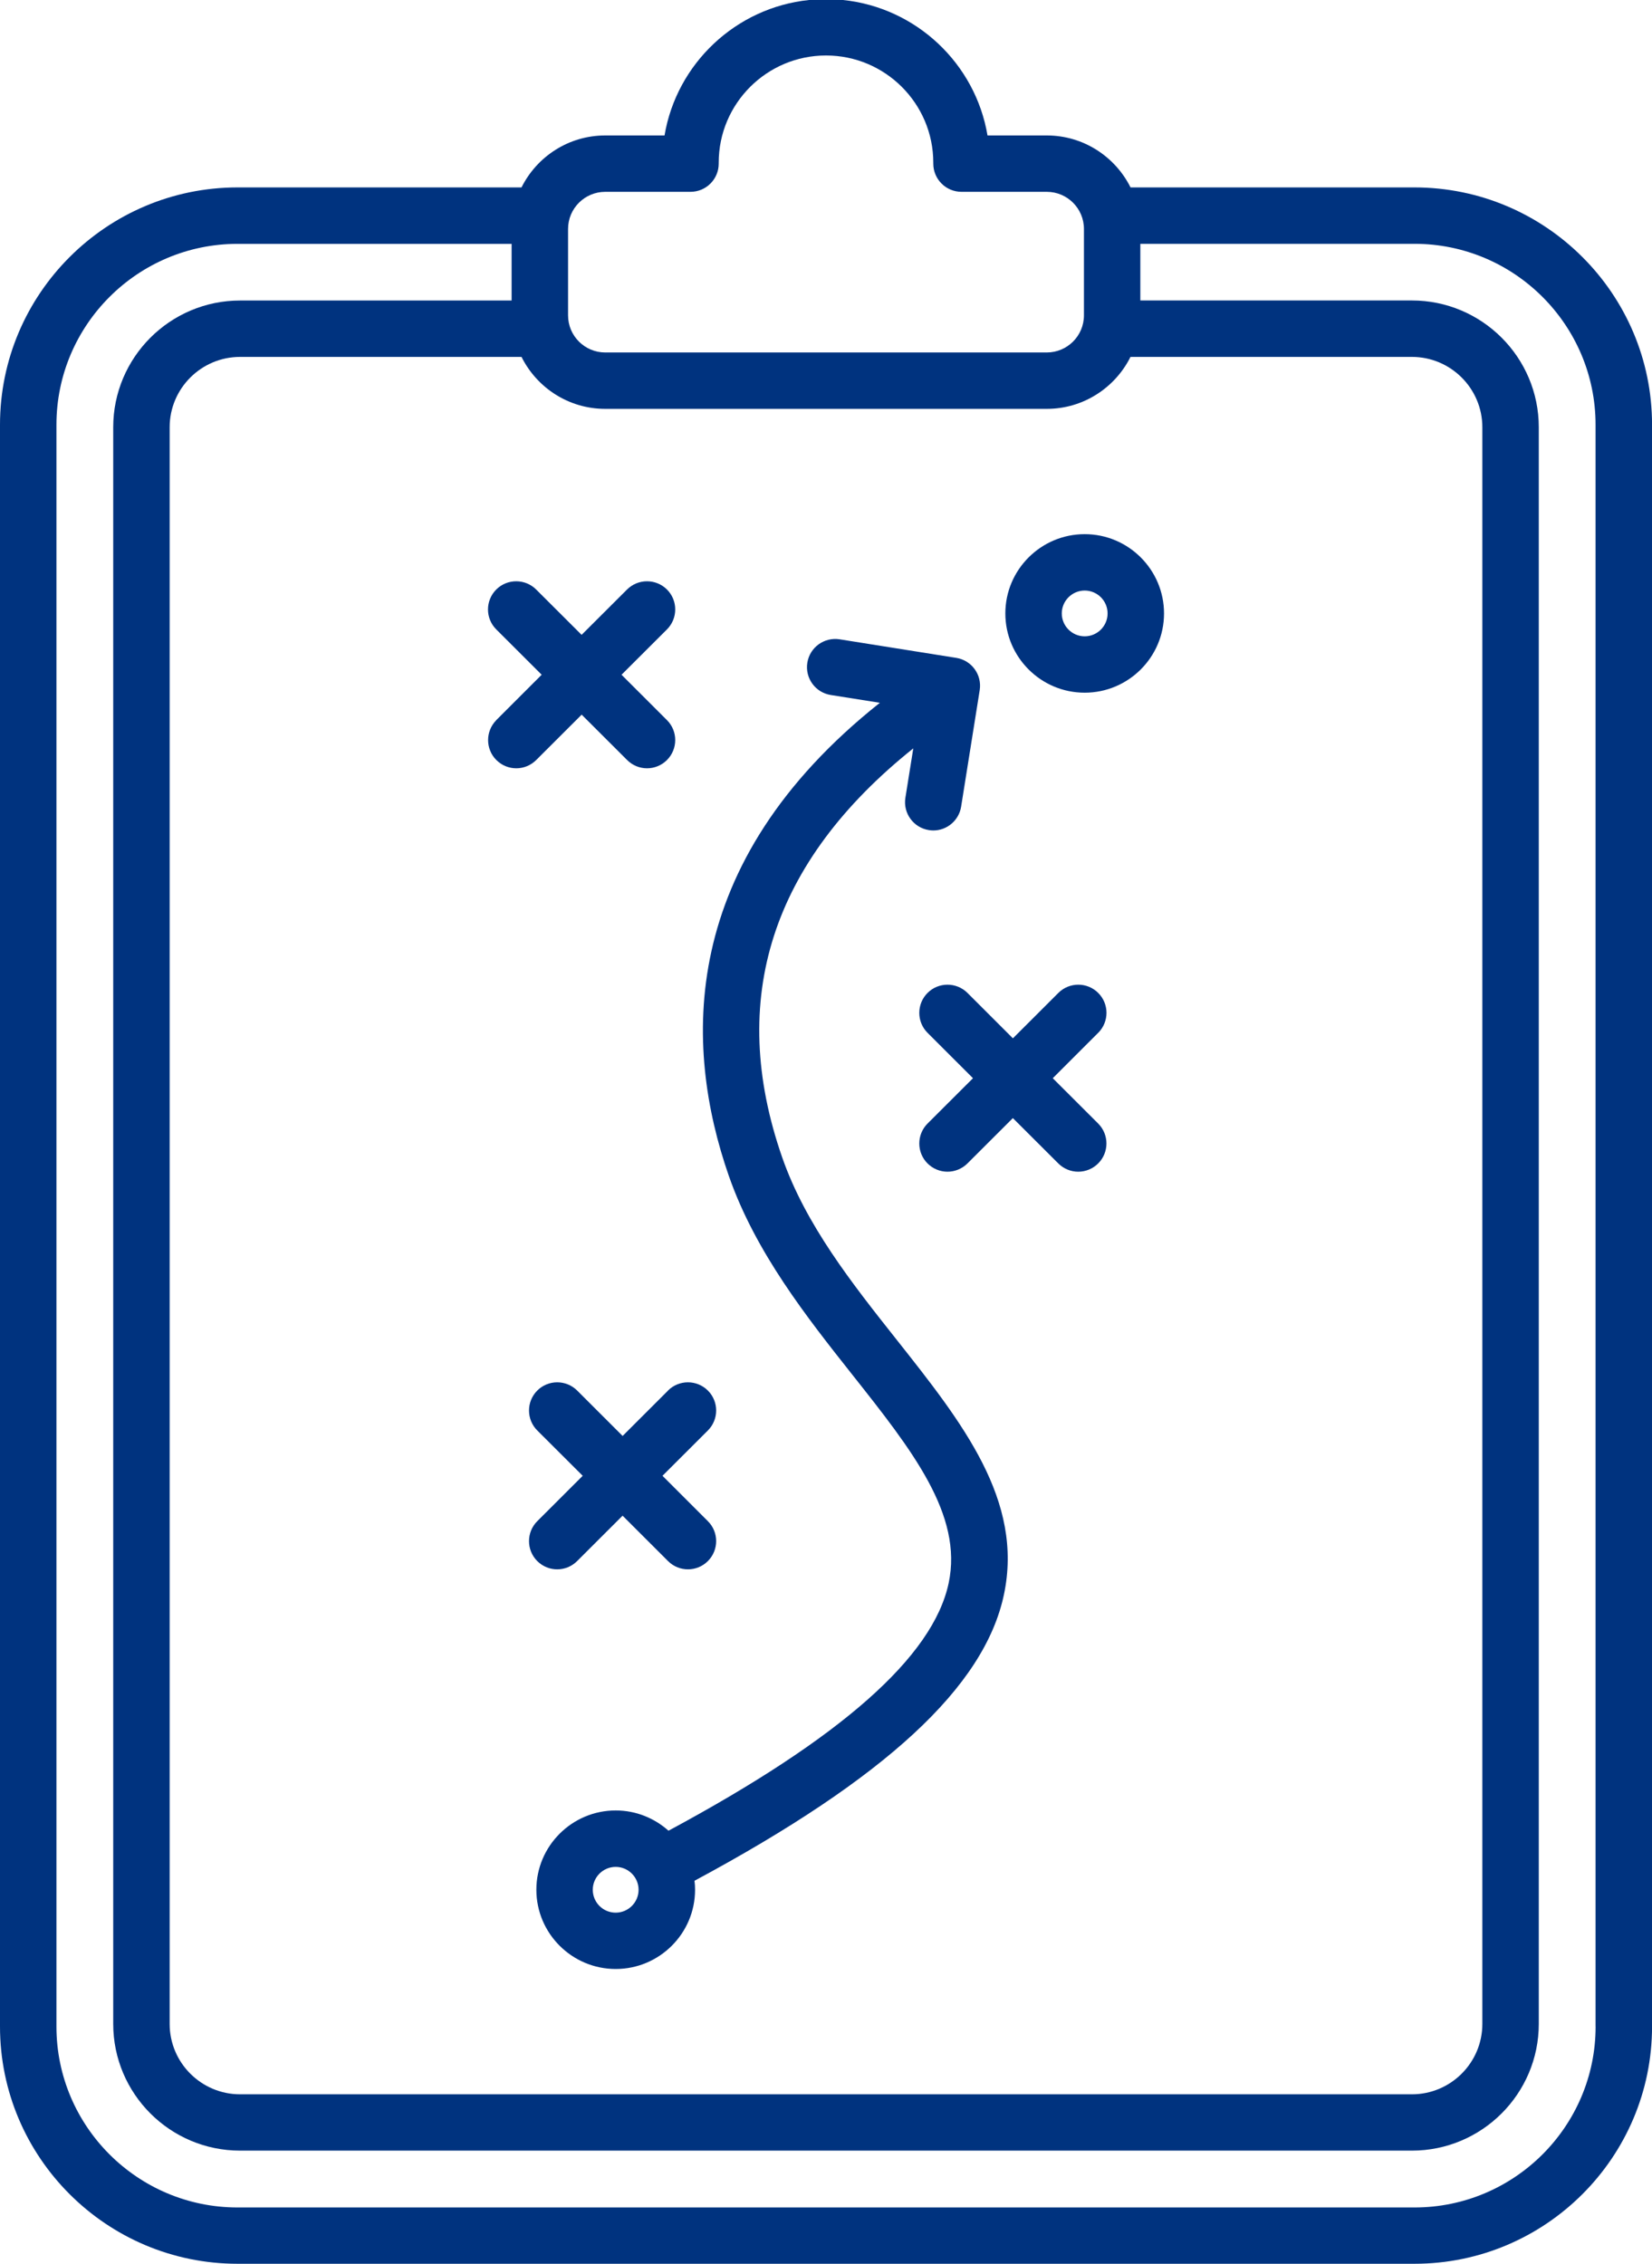 <?xml version="1.0" encoding="UTF-8"?> <svg xmlns="http://www.w3.org/2000/svg" width="73" height="100" viewBox="0 0 73 100" fill="none"><g clip-path="url(#clip0_1922_431)"><path fill-rule="evenodd" clip-rule="evenodd" d="M21.929 31.811L23.936 29.806L21.929 27.803C21.442 27.318 21.442 26.529 21.929 26.041C22.415 25.556 23.205 25.556 23.693 26.041L25.701 28.044L27.709 26.041C28.195 25.556 28.985 25.556 29.473 26.041C29.959 26.527 29.959 27.316 29.473 27.803L27.465 29.806L29.473 31.811C29.959 32.297 29.959 33.086 29.473 33.573C29.23 33.816 28.91 33.939 28.592 33.939C28.274 33.939 27.954 33.816 27.711 33.573L25.703 31.569L23.695 33.573C23.452 33.816 23.132 33.939 22.814 33.939C22.496 33.939 22.176 33.816 21.933 33.573C21.447 33.088 21.447 32.299 21.933 31.811H21.929ZM37.25 0H35.75C32.512 0.334 29.899 2.812 29.365 5.984H26.744C25.123 5.984 23.722 6.922 23.045 8.279H10.498C4.71 8.279 0 12.982 0 18.763V89.519C0 95.299 4.71 100 10.498 100H62.504C68.293 100 73.002 95.297 73.002 89.519V18.763C73.002 12.982 68.293 8.279 62.504 8.279H49.957C49.28 6.922 47.877 5.984 46.258 5.984H43.637C43.103 2.81 40.49 0.334 37.252 0L37.25 0ZM48.527 45.624L46.52 47.629L48.527 49.632C49.014 50.117 49.014 50.908 48.527 51.394C48.284 51.636 47.964 51.759 47.646 51.759C47.328 51.759 47.008 51.636 46.765 51.394L44.757 49.391L42.75 51.394C42.506 51.636 42.186 51.759 41.868 51.759C41.55 51.759 41.23 51.636 40.987 51.394C40.501 50.908 40.501 50.119 40.987 49.632L42.995 47.629L40.987 45.624C40.501 45.138 40.501 44.349 40.987 43.862C41.474 43.376 42.263 43.376 42.752 43.862L44.759 45.867L46.767 43.862C47.253 43.376 48.043 43.376 48.529 43.862C49.016 44.347 49.016 45.136 48.529 45.624H48.527ZM29.517 61.427C30.003 60.941 30.793 60.941 31.281 61.427C31.768 61.912 31.768 62.701 31.281 63.189L29.274 65.192L31.281 67.197C31.768 67.682 31.768 68.471 31.281 68.959C31.038 69.202 30.718 69.324 30.4 69.324C30.082 69.324 29.762 69.202 29.519 68.959L27.511 66.954L25.503 68.959C25.26 69.202 24.94 69.324 24.622 69.324C24.304 69.324 23.984 69.202 23.741 68.959C23.255 68.473 23.255 67.684 23.741 67.197L25.749 65.192L23.741 63.189C23.255 62.703 23.255 61.914 23.741 61.427C24.227 60.941 25.017 60.941 25.506 61.427L27.513 63.432L29.521 61.427H29.517ZM27.206 84.49C26.646 84.49 26.194 84.037 26.194 83.479C26.194 82.921 26.649 82.468 27.206 82.468C27.763 82.468 28.218 82.921 28.218 83.479C28.218 84.037 27.763 84.49 27.206 84.49ZM32.208 51.948C33.385 55.325 35.664 58.201 37.674 60.74C40.297 64.052 42.562 66.91 41.92 69.934C41.228 73.186 37.173 76.767 29.54 80.87C28.918 80.316 28.104 79.975 27.208 79.975C25.275 79.975 23.701 81.547 23.701 83.477C23.701 85.407 25.275 86.978 27.208 86.978C29.141 86.978 30.714 85.407 30.714 83.477C30.714 83.342 30.706 83.211 30.689 83.081C39.144 78.539 43.496 74.515 44.36 70.451C45.248 66.283 42.519 62.84 39.632 59.194C37.651 56.694 35.604 54.108 34.565 51.13C32.131 44.144 34.083 38.075 40.357 33.059L40.008 35.242C39.9 35.921 40.364 36.56 41.043 36.668C41.11 36.678 41.176 36.685 41.241 36.685C41.843 36.685 42.373 36.247 42.471 35.634L43.292 30.487C43.4 29.808 42.937 29.169 42.257 29.061L37.103 28.241C36.423 28.134 35.783 28.596 35.675 29.275C35.567 29.956 36.03 30.593 36.71 30.701L38.88 31.045C29.92 38.16 30.215 46.232 32.208 51.95V51.948ZM47.931 26.087C48.49 26.087 48.943 26.54 48.943 27.098C48.943 27.656 48.488 28.109 47.931 28.109C47.374 28.109 46.919 27.654 46.919 27.098C46.919 26.542 47.374 26.087 47.931 26.087ZM47.931 30.599C45.998 30.599 44.425 29.028 44.425 27.098C44.425 25.168 45.998 23.596 47.931 23.596C49.864 23.596 51.437 25.168 51.437 27.098C51.437 29.028 49.864 30.599 47.931 30.599ZM70.506 89.519V18.763C70.506 14.354 66.915 10.77 62.502 10.77H50.39V13.273H62.39C65.483 13.273 67.997 15.784 67.997 18.873V89.403C67.997 92.491 65.483 95.002 62.39 95.002H10.61C7.517 95.002 5.003 92.491 5.003 89.403V18.875C5.003 15.786 7.517 13.275 10.61 13.275H22.608V10.772H10.498C6.085 10.772 2.494 14.356 2.494 18.765V89.521C2.494 93.927 6.083 97.513 10.498 97.513H62.504C66.917 97.513 70.508 93.929 70.508 89.521L70.506 89.519ZM25.102 10.114C25.102 9.209 25.838 8.474 26.744 8.474H30.512C31.2 8.474 31.759 7.916 31.759 7.229V7.185C31.759 4.574 33.885 2.451 36.5 2.451C39.115 2.451 41.241 4.574 41.241 7.185V7.229C41.241 7.916 41.8 8.474 42.488 8.474H46.256C47.162 8.474 47.898 9.209 47.898 10.114V13.931C47.898 14.836 47.162 15.57 46.256 15.57H26.744C25.838 15.57 25.102 14.836 25.102 13.931V10.114ZM23.045 15.766H10.61C8.893 15.766 7.497 17.16 7.497 18.875V89.404C7.497 91.119 8.893 92.514 10.61 92.514H62.39C64.107 92.514 65.503 91.119 65.503 89.404V18.875C65.503 17.16 64.107 15.766 62.39 15.766H49.955C49.278 17.123 47.875 18.061 46.256 18.061H26.744C25.123 18.061 23.722 17.123 23.045 15.766Z" fill="#00337F"></path></g><defs><clipPath id="clip0_1922_431"><rect width="73" height="100" fill="white"></rect></clipPath></defs></svg> 